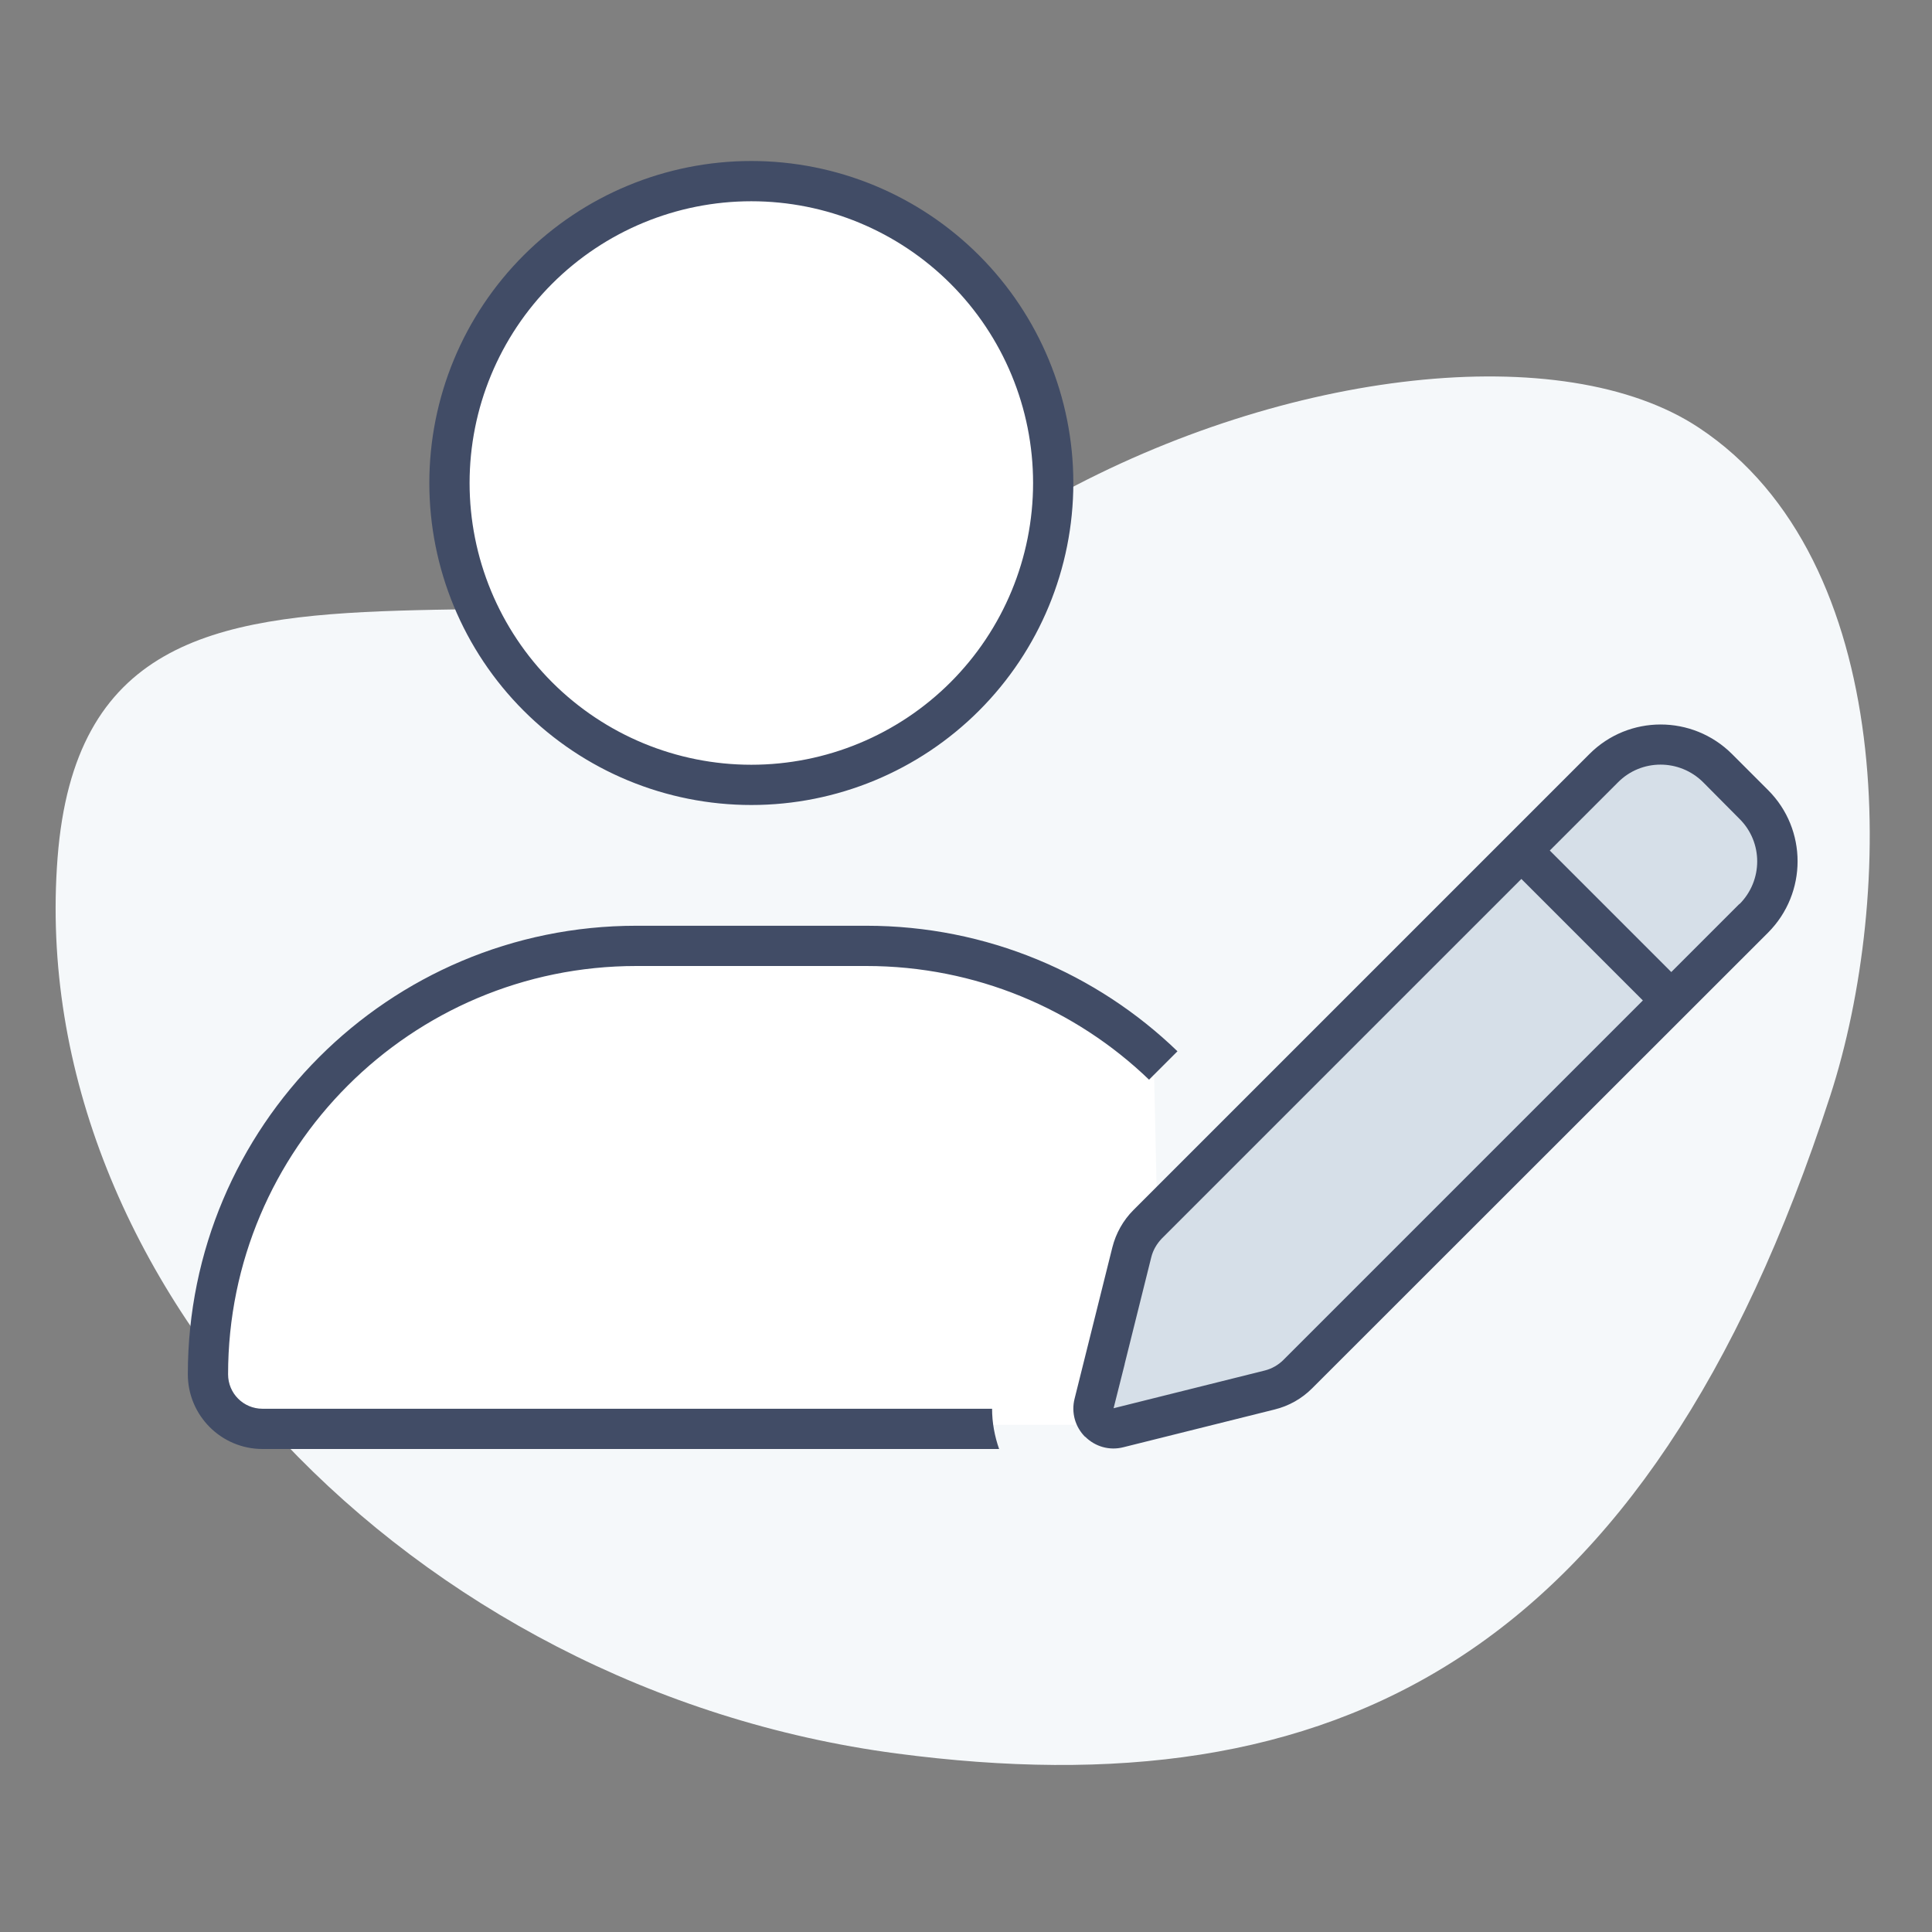 <?xml version="1.0" encoding="UTF-8"?> <svg xmlns="http://www.w3.org/2000/svg" width="72" height="72" viewBox="0 0 72 72" fill="none"><rect x="0" y="0" width="72" height="72" fill="#808080" stroke="none"/><g clip-path="url(#clip0_55_1250)"><path d="M39.308 18.508C22.46 27.779 3.369 16.081 2.145 31.973C0.922 47.864 15.395 62.971 33.419 65.348C49.652 67.488 61.355 61.941 68.209 40.832C70.609 33.439 70.767 20.877 63.311 15.939C58.262 12.595 47.935 13.761 39.308 18.508Z" fill="#F5F8FA"></path><g clip-path="url(#clip1_55_1250)"><path d="M9.4 53.1L43.3 53.1L43 39.6L39.1 36.9C34.6 35.5 23.98 33.42 17.5 36.3C11.02 39.18 8 47.7 7.3 51.6L9.4 53.1Z" fill="white"></path><path d="M41.8 46.5L56.5 31.8L62.5 37.5L48.4 51.9L40.6 52.8L41.8 46.5Z" fill="#D6DFE8"></path><path d="M39 18C39 24.075 34.075 29 28 29C21.925 29 17 24.075 17 18C17 11.925 21.925 7 28 7C34.075 7 39 11.925 39 18Z" fill="white"></path><path d="M65.8 33L62.5 36.9L56.8 31.8L59.8 28.5L62.5 27.6L65.8 30.9V33Z" fill="#D6DFE8"></path><path d="M38.5 18C38.5 15.215 37.394 12.544 35.425 10.575C33.456 8.606 30.785 7.5 28 7.5C25.215 7.5 22.544 8.606 20.575 10.575C18.606 12.544 17.5 15.215 17.5 18C17.5 20.785 18.606 23.456 20.575 25.425C22.544 27.394 25.215 28.5 28 28.5C30.785 28.5 33.456 27.394 35.425 25.425C37.394 23.456 38.5 20.785 38.5 18ZM16 18C16 14.817 17.264 11.765 19.515 9.515C21.765 7.264 24.817 6 28 6C31.183 6 34.235 7.264 36.485 9.515C38.736 11.765 40 14.817 40 18C40 21.183 38.736 24.235 36.485 26.485C34.235 28.736 31.183 30 28 30C24.817 30 21.765 28.736 19.515 26.485C17.264 24.235 16 21.183 16 18ZM8.5 51.216C8.5 51.928 9.072 52.5 9.784 52.5H36.972C36.972 53.016 37.066 53.522 37.234 54H9.784C8.247 54 7 52.753 7 51.216C7 41.981 14.481 34.5 23.716 34.5H32.284C36.784 34.5 40.881 36.281 43.881 39.178L42.822 40.237C40.094 37.612 36.372 36 32.284 36H23.716C15.316 36 8.5 42.816 8.5 51.216ZM40.441 53.55C40.066 53.175 39.916 52.641 40.047 52.125L41.453 46.491C41.584 45.966 41.856 45.478 42.241 45.094L59.237 28.097C60.7 26.634 63.072 26.634 64.544 28.097L65.894 29.447C67.356 30.909 67.356 33.281 65.894 34.753L48.897 51.741C48.513 52.125 48.034 52.397 47.5 52.528L41.866 53.934C41.35 54.066 40.816 53.916 40.441 53.541V53.55ZM41.913 50.841L41.5 52.481L43.15 52.069L47.134 51.075C47.397 51.009 47.641 50.869 47.828 50.681L61.225 37.284L56.697 32.756L43.3 46.153C43.112 46.35 42.972 46.584 42.906 46.847L41.913 50.831V50.841ZM64.825 33.694C65.706 32.812 65.706 31.387 64.825 30.516L63.475 29.156C62.594 28.275 61.169 28.275 60.297 29.156L57.756 31.697L62.284 36.225L64.825 33.684V33.694Z" fill="#414C66"></path></g></g><defs><clipPath id="clip0_55_1250"><rect width="72" height="72" fill="white"></rect></clipPath><clipPath id="clip1_55_1250"><rect width="60" height="48" fill="white" transform="translate(7 6)"></rect></clipPath></defs></svg> 